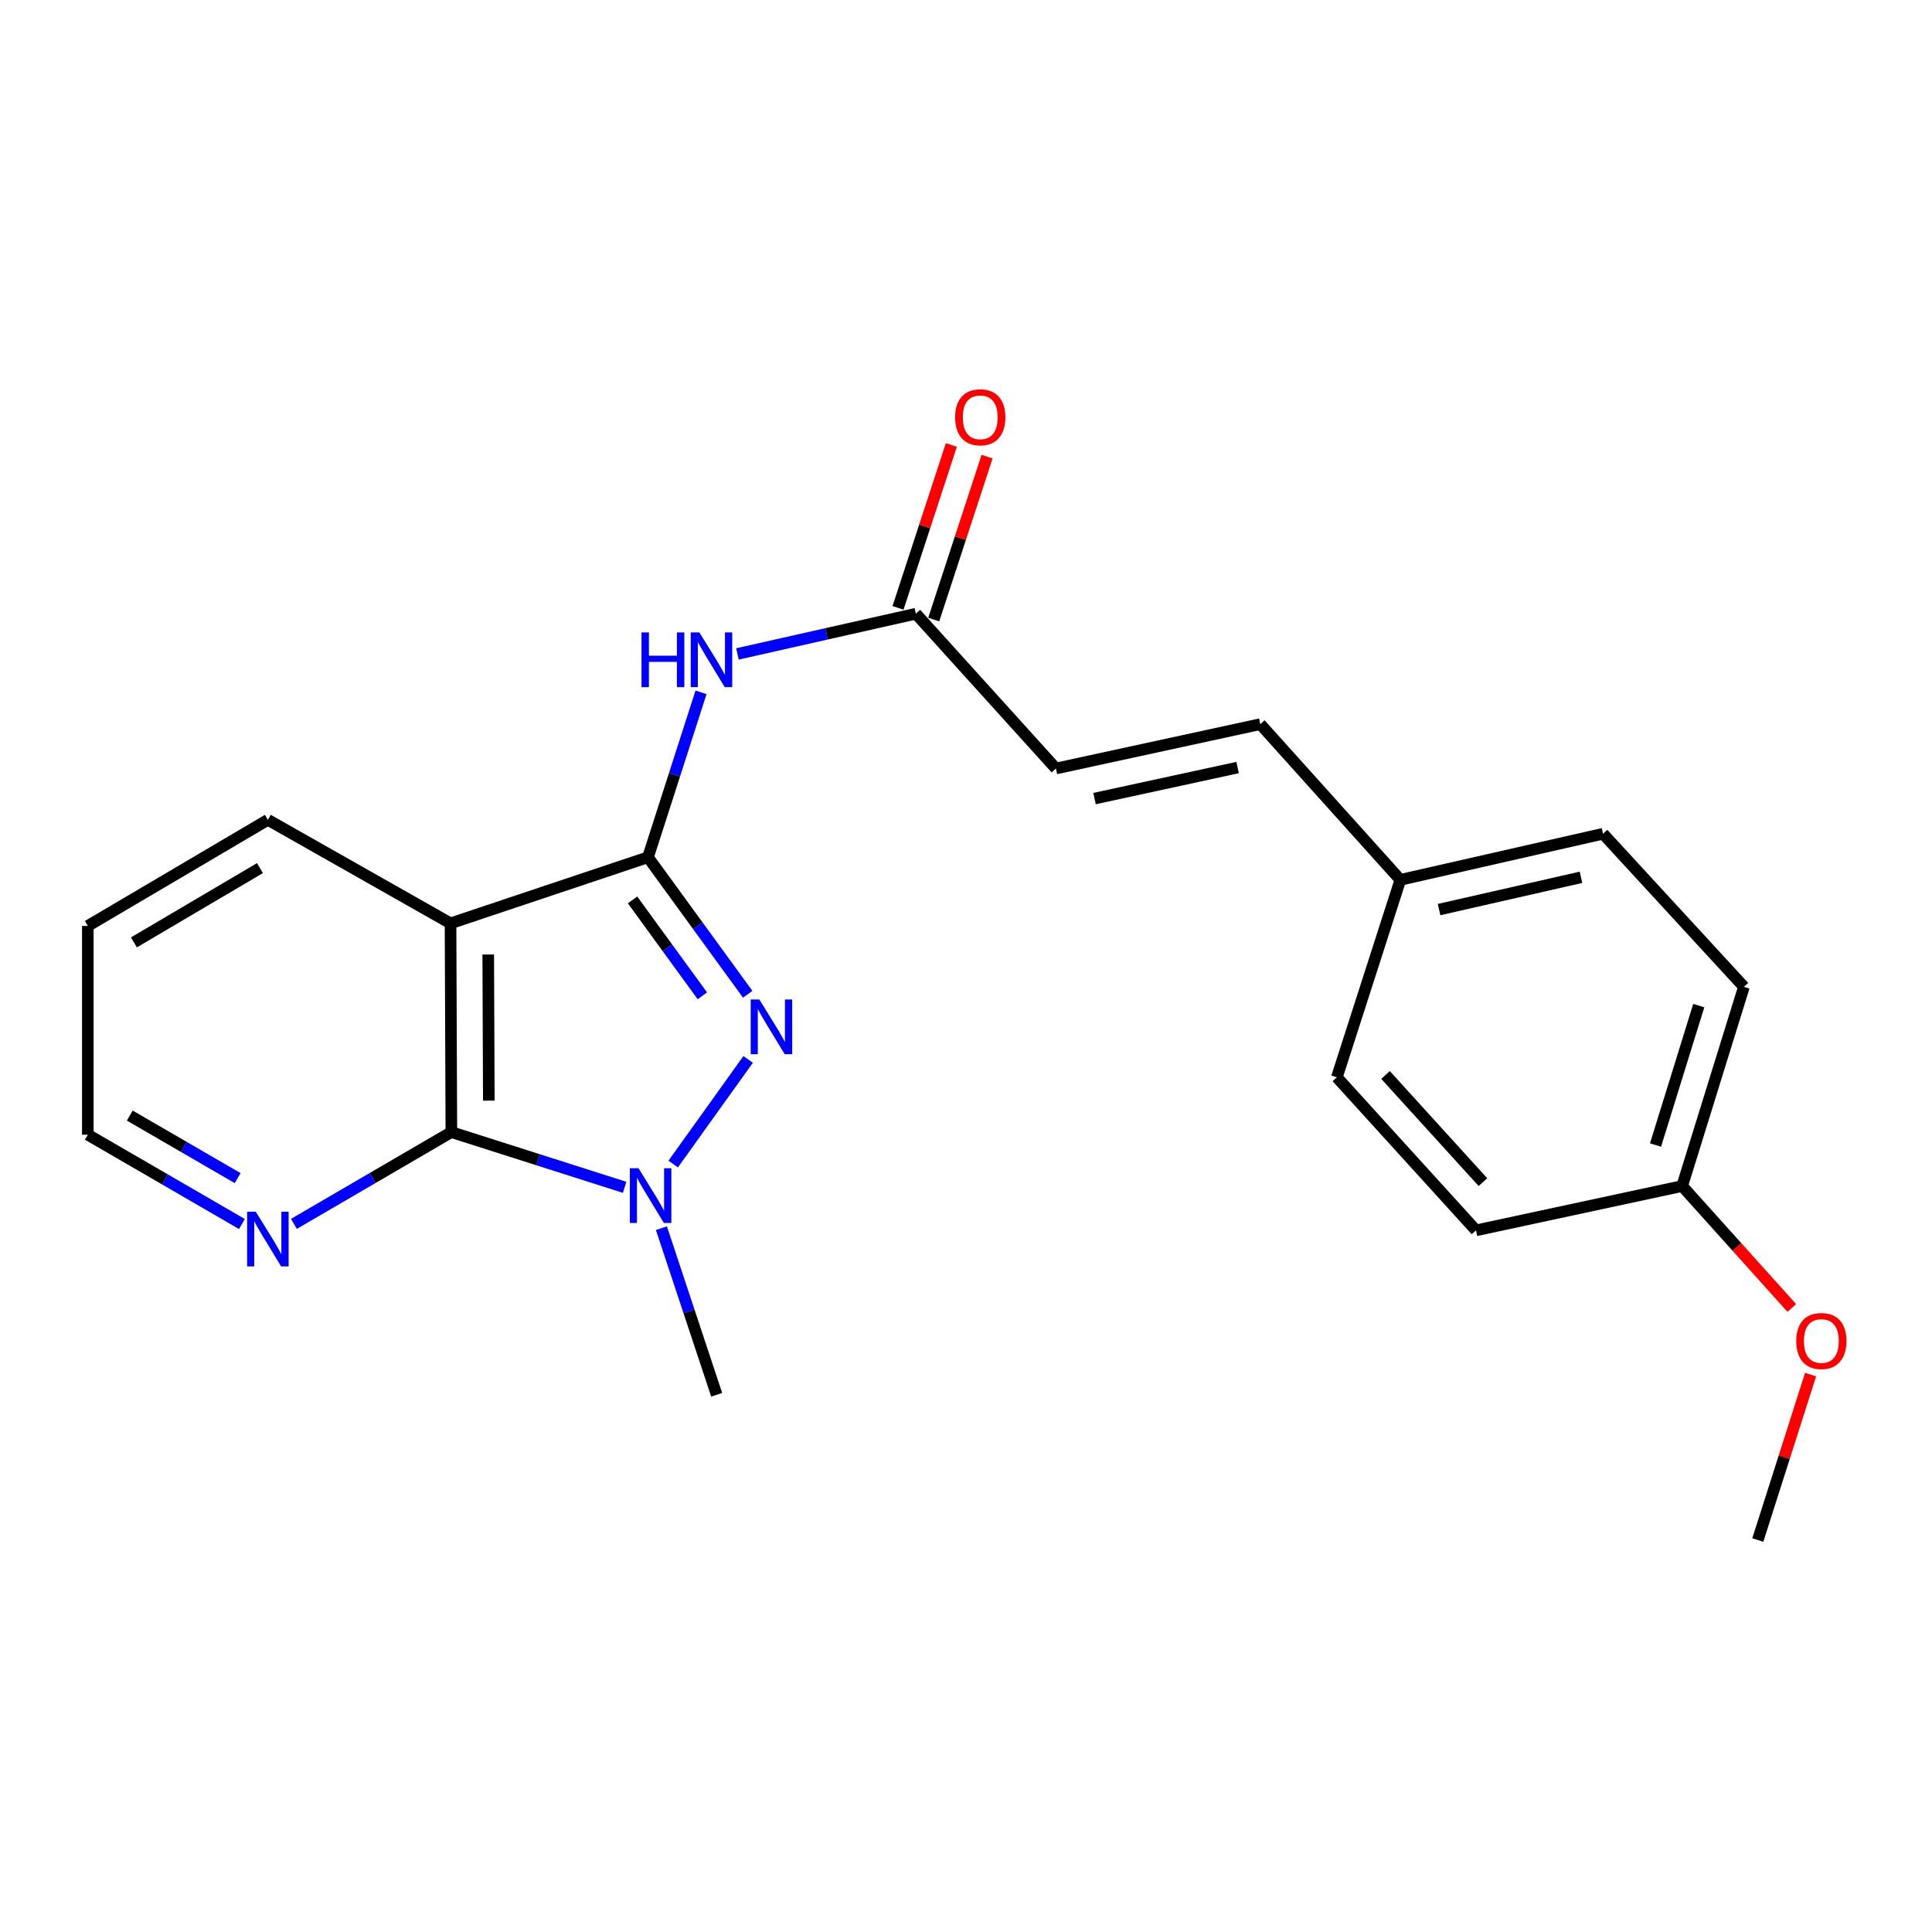 <?xml version='1.0' encoding='iso-8859-1'?>
<svg version='1.1' baseProfile='full'
              xmlns='http://www.w3.org/2000/svg'
                      xmlns:rdkit='http://www.rdkit.org/xml'
                      xmlns:xlink='http://www.w3.org/1999/xlink'
                  xml:space='preserve'
width='1000px' height='1000px' viewBox='0 0 1000 1000'>
<!-- END OF HEADER -->
<rect style='opacity:1.0;fill:#FFFFFF;stroke:none' width='1000' height='1000' x='0' y='0'> </rect>
<path class='bond-0' d='M 335.39,443.712 L 361.202,479.17' style='fill:none;fill-rule:evenodd;stroke:#000000;stroke-width:6px;stroke-linecap:butt;stroke-linejoin:miter;stroke-opacity:1' />
<path class='bond-0' d='M 361.202,479.17 L 387.014,514.628' style='fill:none;fill-rule:evenodd;stroke:#0000FF;stroke-width:6px;stroke-linecap:butt;stroke-linejoin:miter;stroke-opacity:1' />
<path class='bond-0' d='M 327.407,465.798 L 345.476,490.618' style='fill:none;fill-rule:evenodd;stroke:#000000;stroke-width:6px;stroke-linecap:butt;stroke-linejoin:miter;stroke-opacity:1' />
<path class='bond-0' d='M 345.476,490.618 L 363.545,515.439' style='fill:none;fill-rule:evenodd;stroke:#0000FF;stroke-width:6px;stroke-linecap:butt;stroke-linejoin:miter;stroke-opacity:1' />
<path class='bond-2' d='M 335.39,443.712 L 233.194,477.925' style='fill:none;fill-rule:evenodd;stroke:#000000;stroke-width:6px;stroke-linecap:butt;stroke-linejoin:miter;stroke-opacity:1' />
<path class='bond-4' d='M 335.39,443.712 L 349.117,401.031' style='fill:none;fill-rule:evenodd;stroke:#000000;stroke-width:6px;stroke-linecap:butt;stroke-linejoin:miter;stroke-opacity:1' />
<path class='bond-4' d='M 349.117,401.031 L 362.845,358.35' style='fill:none;fill-rule:evenodd;stroke:#0000FF;stroke-width:6px;stroke-linecap:butt;stroke-linejoin:miter;stroke-opacity:1' />
<path class='bond-1' d='M 387.234,548.349 L 348.444,602.513' style='fill:none;fill-rule:evenodd;stroke:#0000FF;stroke-width:6px;stroke-linecap:butt;stroke-linejoin:miter;stroke-opacity:1' />
<path class='bond-11' d='M 342.35,635.716 L 356.652,678.824' style='fill:none;fill-rule:evenodd;stroke:#0000FF;stroke-width:6px;stroke-linecap:butt;stroke-linejoin:miter;stroke-opacity:1' />
<path class='bond-11' d='M 356.652,678.824 L 370.953,721.933' style='fill:none;fill-rule:evenodd;stroke:#000000;stroke-width:6px;stroke-linecap:butt;stroke-linejoin:miter;stroke-opacity:1' />
<path class='bond-22' d='M 323.305,614.556 L 278.466,600.267' style='fill:none;fill-rule:evenodd;stroke:#0000FF;stroke-width:6px;stroke-linecap:butt;stroke-linejoin:miter;stroke-opacity:1' />
<path class='bond-22' d='M 278.466,600.267 L 233.626,585.978' style='fill:none;fill-rule:evenodd;stroke:#000000;stroke-width:6px;stroke-linecap:butt;stroke-linejoin:miter;stroke-opacity:1' />
<path class='bond-3' d='M 233.194,477.925 L 233.626,585.978' style='fill:none;fill-rule:evenodd;stroke:#000000;stroke-width:6px;stroke-linecap:butt;stroke-linejoin:miter;stroke-opacity:1' />
<path class='bond-3' d='M 252.71,494.055 L 253.012,569.692' style='fill:none;fill-rule:evenodd;stroke:#000000;stroke-width:6px;stroke-linecap:butt;stroke-linejoin:miter;stroke-opacity:1' />
<path class='bond-12' d='M 233.194,477.925 L 138.649,424.336' style='fill:none;fill-rule:evenodd;stroke:#000000;stroke-width:6px;stroke-linecap:butt;stroke-linejoin:miter;stroke-opacity:1' />
<path class='bond-6' d='M 233.626,585.978 L 192.881,609.727' style='fill:none;fill-rule:evenodd;stroke:#000000;stroke-width:6px;stroke-linecap:butt;stroke-linejoin:miter;stroke-opacity:1' />
<path class='bond-6' d='M 192.881,609.727 L 152.137,633.477' style='fill:none;fill-rule:evenodd;stroke:#0000FF;stroke-width:6px;stroke-linecap:butt;stroke-linejoin:miter;stroke-opacity:1' />
<path class='bond-5' d='M 381.714,338.473 L 427.885,328.064' style='fill:none;fill-rule:evenodd;stroke:#0000FF;stroke-width:6px;stroke-linecap:butt;stroke-linejoin:miter;stroke-opacity:1' />
<path class='bond-5' d='M 427.885,328.064 L 474.057,317.656' style='fill:none;fill-rule:evenodd;stroke:#000000;stroke-width:6px;stroke-linecap:butt;stroke-linejoin:miter;stroke-opacity:1' />
<path class='bond-7' d='M 474.057,317.656 L 546.535,397.785' style='fill:none;fill-rule:evenodd;stroke:#000000;stroke-width:6px;stroke-linecap:butt;stroke-linejoin:miter;stroke-opacity:1' />
<path class='bond-9' d='M 483.3,320.682 L 497.103,278.524' style='fill:none;fill-rule:evenodd;stroke:#000000;stroke-width:6px;stroke-linecap:butt;stroke-linejoin:miter;stroke-opacity:1' />
<path class='bond-9' d='M 497.103,278.524 L 510.907,236.366' style='fill:none;fill-rule:evenodd;stroke:#FF0000;stroke-width:6px;stroke-linecap:butt;stroke-linejoin:miter;stroke-opacity:1' />
<path class='bond-9' d='M 464.814,314.63 L 478.617,272.471' style='fill:none;fill-rule:evenodd;stroke:#000000;stroke-width:6px;stroke-linecap:butt;stroke-linejoin:miter;stroke-opacity:1' />
<path class='bond-9' d='M 478.617,272.471 L 492.421,230.313' style='fill:none;fill-rule:evenodd;stroke:#FF0000;stroke-width:6px;stroke-linecap:butt;stroke-linejoin:miter;stroke-opacity:1' />
<path class='bond-23' d='M 125.216,633.553 L 85.335,610.435' style='fill:none;fill-rule:evenodd;stroke:#0000FF;stroke-width:6px;stroke-linecap:butt;stroke-linejoin:miter;stroke-opacity:1' />
<path class='bond-23' d='M 85.335,610.435 L 45.455,587.318' style='fill:none;fill-rule:evenodd;stroke:#000000;stroke-width:6px;stroke-linecap:butt;stroke-linejoin:miter;stroke-opacity:1' />
<path class='bond-23' d='M 123.006,609.789 L 95.09,593.607' style='fill:none;fill-rule:evenodd;stroke:#0000FF;stroke-width:6px;stroke-linecap:butt;stroke-linejoin:miter;stroke-opacity:1' />
<path class='bond-23' d='M 95.09,593.607 L 67.174,577.425' style='fill:none;fill-rule:evenodd;stroke:#000000;stroke-width:6px;stroke-linecap:butt;stroke-linejoin:miter;stroke-opacity:1' />
<path class='bond-8' d='M 546.535,397.785 L 652.33,374.822' style='fill:none;fill-rule:evenodd;stroke:#000000;stroke-width:6px;stroke-linecap:butt;stroke-linejoin:miter;stroke-opacity:1' />
<path class='bond-8' d='M 566.53,413.349 L 640.586,397.275' style='fill:none;fill-rule:evenodd;stroke:#000000;stroke-width:6px;stroke-linecap:butt;stroke-linejoin:miter;stroke-opacity:1' />
<path class='bond-10' d='M 652.33,374.822 L 724.819,455.405' style='fill:none;fill-rule:evenodd;stroke:#000000;stroke-width:6px;stroke-linecap:butt;stroke-linejoin:miter;stroke-opacity:1' />
<path class='bond-14' d='M 724.819,455.405 L 691.957,557.611' style='fill:none;fill-rule:evenodd;stroke:#000000;stroke-width:6px;stroke-linecap:butt;stroke-linejoin:miter;stroke-opacity:1' />
<path class='bond-15' d='M 724.819,455.405 L 829.727,431.544' style='fill:none;fill-rule:evenodd;stroke:#000000;stroke-width:6px;stroke-linecap:butt;stroke-linejoin:miter;stroke-opacity:1' />
<path class='bond-15' d='M 744.869,470.793 L 818.305,454.09' style='fill:none;fill-rule:evenodd;stroke:#000000;stroke-width:6px;stroke-linecap:butt;stroke-linejoin:miter;stroke-opacity:1' />
<path class='bond-21' d='M 138.649,424.336 L 45.455,479.265' style='fill:none;fill-rule:evenodd;stroke:#000000;stroke-width:6px;stroke-linecap:butt;stroke-linejoin:miter;stroke-opacity:1' />
<path class='bond-21' d='M 134.546,449.333 L 69.311,487.783' style='fill:none;fill-rule:evenodd;stroke:#000000;stroke-width:6px;stroke-linecap:butt;stroke-linejoin:miter;stroke-opacity:1' />
<path class='bond-13' d='M 870.683,613.891 L 902.648,510.787' style='fill:none;fill-rule:evenodd;stroke:#000000;stroke-width:6px;stroke-linecap:butt;stroke-linejoin:miter;stroke-opacity:1' />
<path class='bond-13' d='M 856.899,592.665 L 879.275,520.493' style='fill:none;fill-rule:evenodd;stroke:#000000;stroke-width:6px;stroke-linecap:butt;stroke-linejoin:miter;stroke-opacity:1' />
<path class='bond-18' d='M 870.683,613.891 L 899.057,645.449' style='fill:none;fill-rule:evenodd;stroke:#000000;stroke-width:6px;stroke-linecap:butt;stroke-linejoin:miter;stroke-opacity:1' />
<path class='bond-18' d='M 899.057,645.449 L 927.432,677.006' style='fill:none;fill-rule:evenodd;stroke:#FF0000;stroke-width:6px;stroke-linecap:butt;stroke-linejoin:miter;stroke-opacity:1' />
<path class='bond-24' d='M 870.683,613.891 L 763.97,636.833' style='fill:none;fill-rule:evenodd;stroke:#000000;stroke-width:6px;stroke-linecap:butt;stroke-linejoin:miter;stroke-opacity:1' />
<path class='bond-17' d='M 691.957,557.611 L 763.97,636.833' style='fill:none;fill-rule:evenodd;stroke:#000000;stroke-width:6px;stroke-linecap:butt;stroke-linejoin:miter;stroke-opacity:1' />
<path class='bond-17' d='M 717.152,556.411 L 767.562,611.866' style='fill:none;fill-rule:evenodd;stroke:#000000;stroke-width:6px;stroke-linecap:butt;stroke-linejoin:miter;stroke-opacity:1' />
<path class='bond-16' d='M 829.727,431.544 L 902.648,510.787' style='fill:none;fill-rule:evenodd;stroke:#000000;stroke-width:6px;stroke-linecap:butt;stroke-linejoin:miter;stroke-opacity:1' />
<path class='bond-20' d='M 937.156,711.486 L 923.496,754.299' style='fill:none;fill-rule:evenodd;stroke:#FF0000;stroke-width:6px;stroke-linecap:butt;stroke-linejoin:miter;stroke-opacity:1' />
<path class='bond-20' d='M 923.496,754.299 L 909.835,797.113' style='fill:none;fill-rule:evenodd;stroke:#000000;stroke-width:6px;stroke-linecap:butt;stroke-linejoin:miter;stroke-opacity:1' />
<path class='bond-19' d='M 45.455,587.318 L 45.455,479.265' style='fill:none;fill-rule:evenodd;stroke:#000000;stroke-width:6px;stroke-linecap:butt;stroke-linejoin:miter;stroke-opacity:1' />
<path  class='atom-1' d='M 393.038 517.343
L 402.318 532.343
Q 403.238 533.823, 404.718 536.503
Q 406.198 539.183, 406.278 539.343
L 406.278 517.343
L 410.038 517.343
L 410.038 545.663
L 406.158 545.663
L 396.198 529.263
Q 395.038 527.343, 393.798 525.143
Q 392.598 522.943, 392.238 522.263
L 392.238 545.663
L 388.558 545.663
L 388.558 517.343
L 393.038 517.343
' fill='#0000FF'/>
<path  class='atom-2' d='M 330.491 604.68
L 339.771 619.68
Q 340.691 621.16, 342.171 623.84
Q 343.651 626.52, 343.731 626.68
L 343.731 604.68
L 347.491 604.68
L 347.491 633
L 343.611 633
L 333.651 616.6
Q 332.491 614.68, 331.251 612.48
Q 330.051 610.28, 329.691 609.6
L 329.691 633
L 326.011 633
L 326.011 604.68
L 330.491 604.68
' fill='#0000FF'/>
<path  class='atom-5' d='M 332.042 327.346
L 335.882 327.346
L 335.882 339.386
L 350.362 339.386
L 350.362 327.346
L 354.202 327.346
L 354.202 355.666
L 350.362 355.666
L 350.362 342.586
L 335.882 342.586
L 335.882 355.666
L 332.042 355.666
L 332.042 327.346
' fill='#0000FF'/>
<path  class='atom-5' d='M 362.002 327.346
L 371.282 342.346
Q 372.202 343.826, 373.682 346.506
Q 375.162 349.186, 375.242 349.346
L 375.242 327.346
L 379.002 327.346
L 379.002 355.666
L 375.122 355.666
L 365.162 339.266
Q 364.002 337.346, 362.762 335.146
Q 361.562 332.946, 361.202 332.266
L 361.202 355.666
L 357.522 355.666
L 357.522 327.346
L 362.002 327.346
' fill='#0000FF'/>
<path  class='atom-7' d='M 132.389 627.179
L 141.669 642.179
Q 142.589 643.659, 144.069 646.339
Q 145.549 649.019, 145.629 649.179
L 145.629 627.179
L 149.389 627.179
L 149.389 655.499
L 145.509 655.499
L 135.549 639.099
Q 134.389 637.179, 133.149 634.979
Q 131.949 632.779, 131.589 632.099
L 131.589 655.499
L 127.909 655.499
L 127.909 627.179
L 132.389 627.179
' fill='#0000FF'/>
<path  class='atom-10' d='M 494.373 215.983
Q 494.373 209.183, 497.733 205.383
Q 501.093 201.583, 507.373 201.583
Q 513.653 201.583, 517.013 205.383
Q 520.373 209.183, 520.373 215.983
Q 520.373 222.863, 516.973 226.783
Q 513.573 230.663, 507.373 230.663
Q 501.133 230.663, 497.733 226.783
Q 494.373 222.903, 494.373 215.983
M 507.373 227.463
Q 511.693 227.463, 514.013 224.583
Q 516.373 221.663, 516.373 215.983
Q 516.373 210.423, 514.013 207.623
Q 511.693 204.783, 507.373 204.783
Q 503.053 204.783, 500.693 207.583
Q 498.373 210.383, 498.373 215.983
Q 498.373 221.703, 500.693 224.583
Q 503.053 227.463, 507.373 227.463
' fill='#FF0000'/>
<path  class='atom-19' d='M 929.729 694.1
Q 929.729 687.3, 933.089 683.5
Q 936.449 679.7, 942.729 679.7
Q 949.009 679.7, 952.369 683.5
Q 955.729 687.3, 955.729 694.1
Q 955.729 700.98, 952.329 704.9
Q 948.929 708.78, 942.729 708.78
Q 936.489 708.78, 933.089 704.9
Q 929.729 701.02, 929.729 694.1
M 942.729 705.58
Q 947.049 705.58, 949.369 702.7
Q 951.729 699.78, 951.729 694.1
Q 951.729 688.54, 949.369 685.74
Q 947.049 682.9, 942.729 682.9
Q 938.409 682.9, 936.049 685.7
Q 933.729 688.5, 933.729 694.1
Q 933.729 699.82, 936.049 702.7
Q 938.409 705.58, 942.729 705.58
' fill='#FF0000'/>
</svg>
